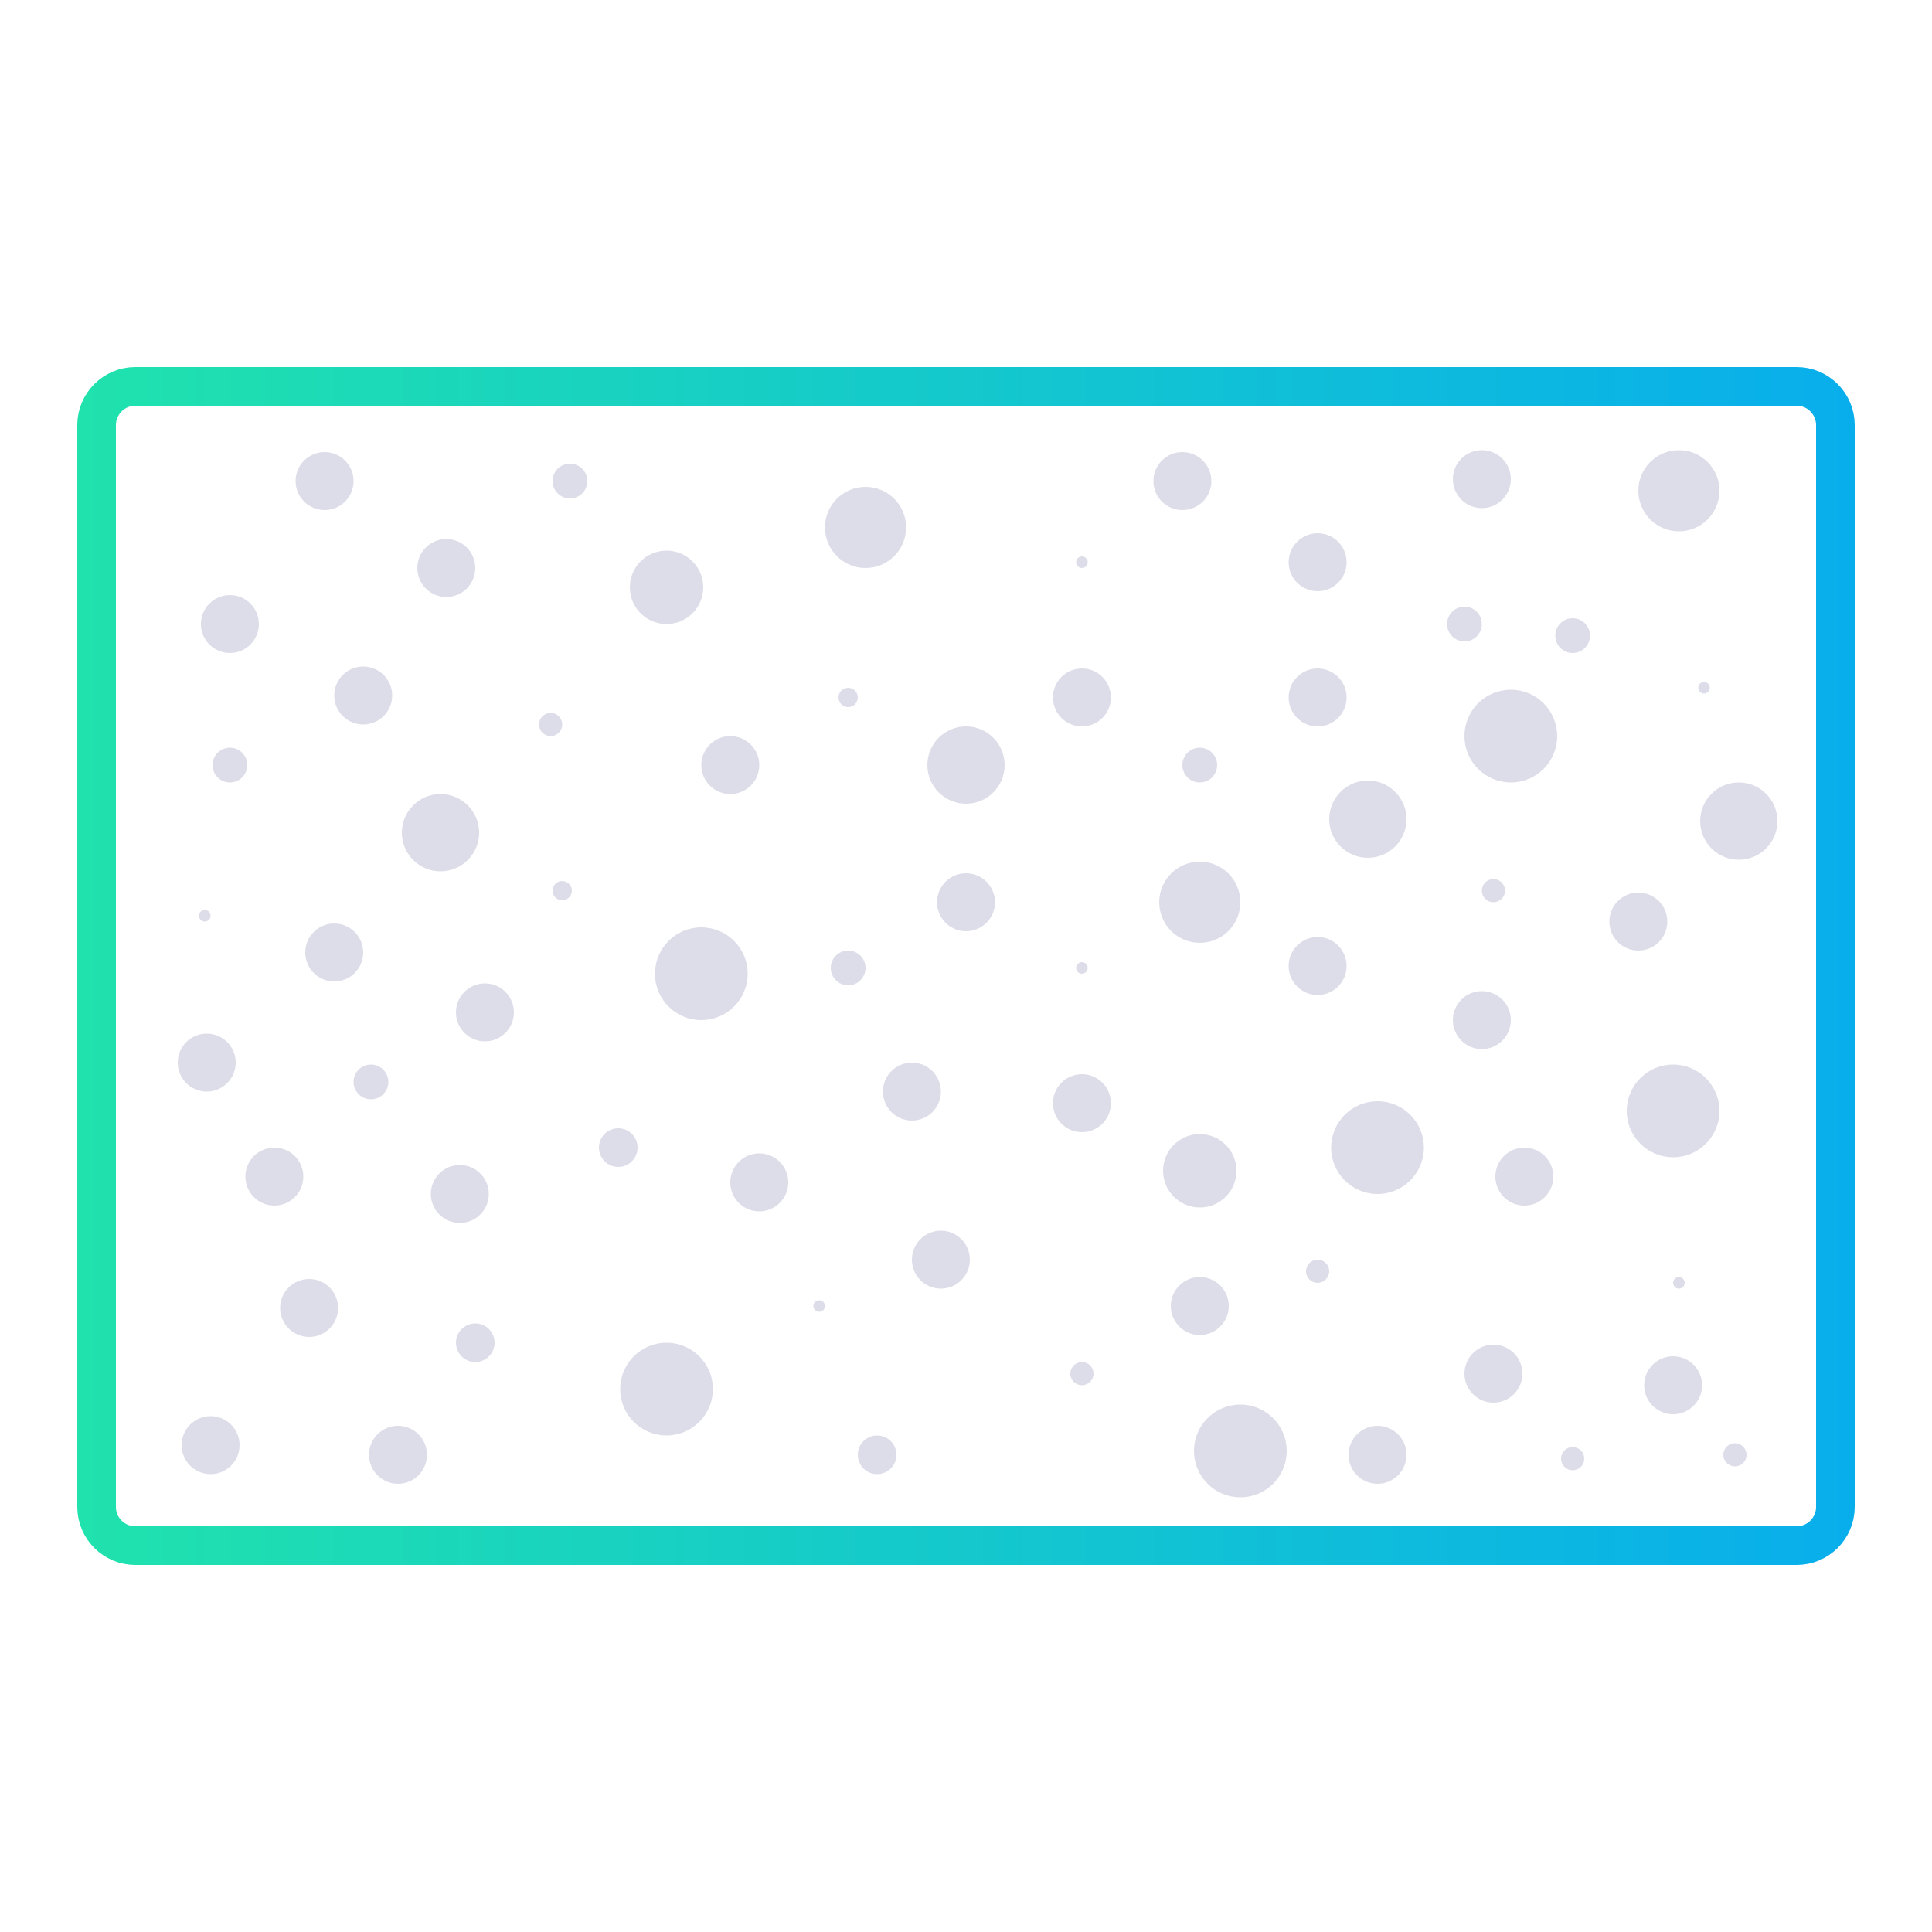 <?xml version="1.0" encoding="utf-8"?>
<!-- Generator: Adobe Illustrator 22.0.1, SVG Export Plug-In . SVG Version: 6.00 Build 0)  -->
<svg version="1.1" id="Layer_1" xmlns="http://www.w3.org/2000/svg" xmlns:xlink="http://www.w3.org/1999/xlink" x="0px" y="0px"
	 viewBox="0 0 100 100" style="enable-background:new 0 0 100 100;" xml:space="preserve">
<style type="text/css">
	.st0{fill:none;stroke:url(#SVGID_1_);stroke-width:2;stroke-miterlimit:10;}
	.st1{fill:#DDDDE9;}
</style>
<g id="XMLID_137_">
	
		<linearGradient id="SVGID_1_" gradientUnits="userSpaceOnUse" x1="4" y1="50" x2="96" y2="50" gradientTransform="matrix(1 0 0 -1 0 100)">
		<stop  offset="0" style="stop-color:#20E2AD"/>
		<stop  offset="1" style="stop-color:#08AEEC"/>
	</linearGradient>
	<path class="st0" d="M5,22c0-1.1,0.9-2,2-2h86c1.1,0,2,0.9,2,2v56c0,1.1-0.9,2-2,2H7c-1.1,0-2-0.9-2-2V22z"/>
</g>
<circle class="st1" cx="50" cy="39.6" r="2"/>
<circle class="st1" cx="70.8" cy="42.4" r="2"/>
<circle class="st1" cx="90" cy="42.5" r="2"/>
<circle class="st1" cx="37.8" cy="39.6" r="1.5"/>
<circle class="st1" cx="43.9" cy="36.1" r="0.5"/>
<circle class="st1" cx="62.1" cy="39.6" r="0.9"/>
<circle class="st1" cx="81.4" cy="32.9" r="0.9"/>
<circle class="st1" cx="75.8" cy="32.3" r="0.9"/>
<circle class="st1" cx="29.5" cy="24.9" r="0.9"/>
<circle class="st1" cx="56" cy="36.1" r="1.5"/>
<circle class="st1" cx="76.7" cy="24.8" r="1.5"/>
<circle class="st1" cx="61.2" cy="24.9" r="1.5"/>
<circle class="st1" cx="50" cy="46.7" r="1.5"/>
<circle class="st1" cx="62.1" cy="46.7" r="2.1"/>
<circle class="st1" cx="86.9" cy="25.4" r="2.1"/>
<circle class="st1" cx="56" cy="50.1" r="0.3"/>
<circle class="st1" cx="86.9" cy="66.4" r="0.3"/>
<circle class="st1" cx="88.2" cy="35.6" r="0.3"/>
<circle class="st1" cx="42.4" cy="67.6" r="0.3"/>
<circle class="st1" cx="68.2" cy="36.1" r="1.5"/>
<circle class="st1" cx="56" cy="29.1" r="0.3"/>
<circle class="st1" cx="68.2" cy="29.1" r="1.5"/>
<circle class="st1" cx="68.2" cy="50" r="1.5"/>
<circle class="st1" cx="78.9" cy="60.9" r="1.5"/>
<circle class="st1" cx="76.7" cy="52.8" r="1.5"/>
<circle class="st1" cx="84.8" cy="47.7" r="1.5"/>
<circle class="st1" cx="86.6" cy="71.7" r="1.5"/>
<circle class="st1" cx="36.3" cy="50.4" r="2.4"/>
<circle class="st1" cx="77.3" cy="46.1" r="0.6"/>
<circle class="st1" cx="89.8" cy="75.3" r="0.6"/>
<circle class="st1" cx="62.1" cy="60.6" r="1.9"/>
<circle class="st1" cx="48.7" cy="65.2" r="1.5"/>
<circle class="st1" cx="56" cy="71.1" r="0.6"/>
<circle class="st1" cx="56" cy="57.1" r="1.5"/>
<circle class="st1" cx="62.1" cy="67.6" r="1.5"/>
<circle class="st1" cx="77.3" cy="71.1" r="1.5"/>
<circle class="st1" cx="71.3" cy="75.3" r="1.5"/>
<circle class="st1" cx="43.9" cy="50.1" r="0.9"/>
<circle class="st1" cx="47.2" cy="56.5" r="1.5"/>
<circle class="st1" cx="39.3" cy="61.2" r="1.5"/>
<circle class="st1" cx="32" cy="59.4" r="1"/>
<circle class="st1" cx="45.4" cy="75.3" r="1"/>
<circle class="st1" cx="23.8" cy="61.8" r="1.5"/>
<circle class="st1" cx="22.8" cy="43.1" r="2"/>
<circle class="st1" cx="25.1" cy="52.4" r="1.5"/>
<circle class="st1" cx="29.1" cy="46.1" r="0.5"/>
<circle class="st1" cx="11.9" cy="39.6" r="0.9"/>
<circle class="st1" cx="18.8" cy="36" r="1.5"/>
<circle class="st1" cx="17.3" cy="49.3" r="1.5"/>
<circle class="st1" cx="44.8" cy="27.3" r="2.1"/>
<circle class="st1" cx="10.6" cy="47.4" r="0.3"/>
<circle class="st1" cx="11.9" cy="32.3" r="1.5"/>
<circle class="st1" cx="16.8" cy="24.9" r="1.5"/>
<circle class="st1" cx="23.1" cy="29.4" r="1.5"/>
<circle class="st1" cx="34.5" cy="71.9" r="2.4"/>
<circle class="st1" cx="71.3" cy="59.4" r="2.4"/>
<circle class="st1" cx="86.6" cy="57.5" r="2.4"/>
<circle class="st1" cx="64.2" cy="75.1" r="2.4"/>
<circle class="st1" cx="78.2" cy="38.1" r="2.4"/>
<circle class="st1" cx="28.5" cy="37.5" r="0.6"/>
<circle class="st1" cx="34.5" cy="30.4" r="1.9"/>
<circle class="st1" cx="10.9" cy="74.8" r="1.5"/>
<circle class="st1" cx="68.2" cy="65.8" r="0.6"/>
<circle class="st1" cx="81.4" cy="75.5" r="0.6"/>
<circle class="st1" cx="10.7" cy="55" r="1.5"/>
<circle class="st1" cx="19.2" cy="56" r="0.9"/>
<circle class="st1" cx="14.2" cy="60.9" r="1.5"/>
<circle class="st1" cx="16" cy="67.7" r="1.5"/>
<circle class="st1" cx="24.6" cy="69.5" r="1"/>
<circle class="st1" cx="20.6" cy="75.3" r="1.5"/>
</svg>
